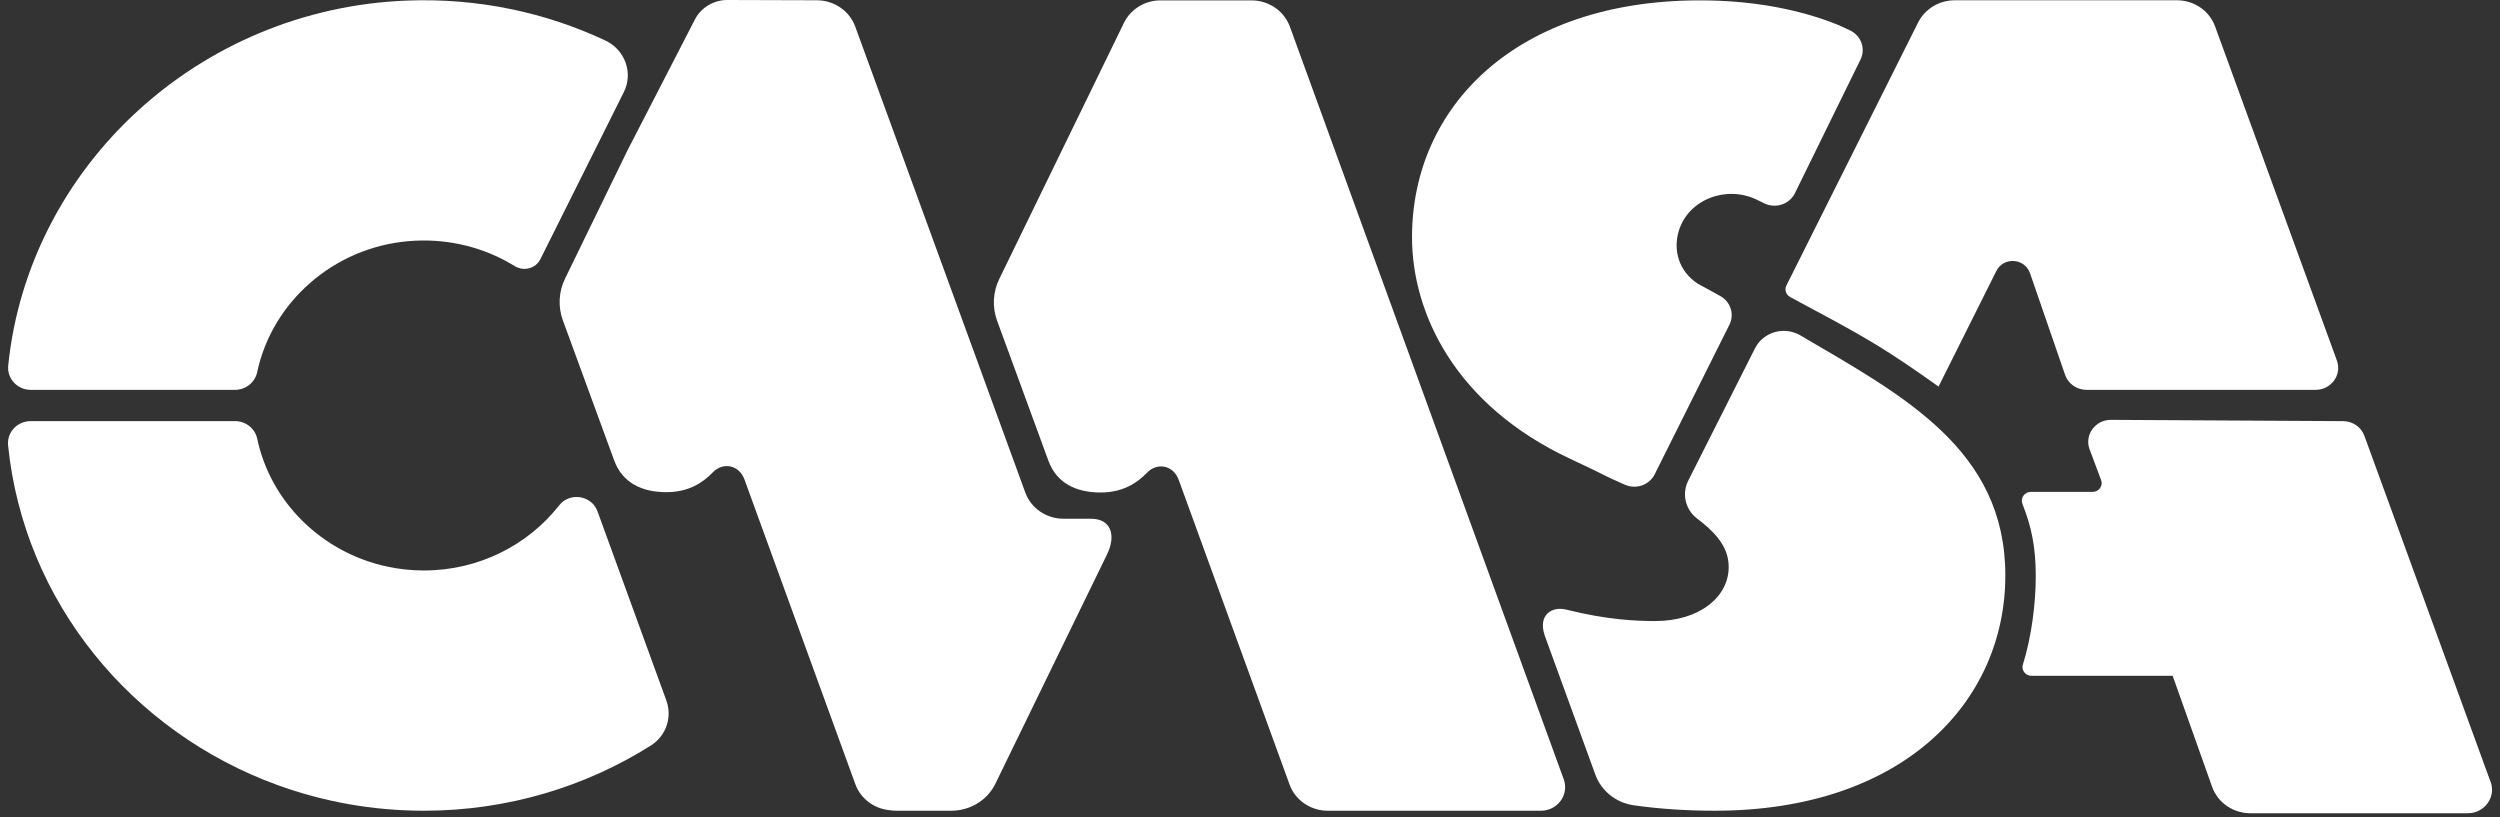<svg width="156" height="51" viewBox="0 0 156 51" fill="none" xmlns="http://www.w3.org/2000/svg">
<rect x="0" y="0" width="156" height="51" fill="#333333" stroke="none"/>
<path d="M80.491 1.67C80.132 0.682 79.17 0.023 78.09 0.023H72.418C71.441 0.023 70.551 0.569 70.135 1.426L62.355 17.405C61.957 18.222 61.908 19.158 62.218 20.009L65.418 28.742C65.928 30.144 67.143 30.732 68.675 30.732C70.072 30.732 70.962 30.134 71.578 29.492C72.197 28.851 73.212 29.009 73.553 29.948C74.093 31.429 80.469 48.955 80.469 48.955C80.825 49.934 81.781 50.589 82.851 50.589H96.149C97.194 50.589 97.926 49.587 97.578 48.63L80.491 1.67Z" fill="white"/>
<path d="M53.368 1.662C53.008 0.678 52.05 0.021 50.975 0.017L45.388 0C44.53 0 43.746 0.47 43.363 1.215L39.152 9.39L35.26 17.384C34.861 18.201 34.812 19.137 35.122 19.988L38.322 28.721C38.832 30.123 40.048 30.711 41.579 30.711C42.977 30.711 43.866 30.115 44.482 29.471C45.101 28.83 46.116 28.988 46.457 29.927C46.997 31.408 53.374 48.934 53.374 48.934C53.702 49.837 54.54 50.463 55.506 50.555C55.643 50.578 55.784 50.589 55.928 50.589H59.371C59.491 50.589 59.609 50.581 59.727 50.566C60.755 50.448 61.662 49.827 62.112 48.904C62.112 48.904 64.909 43.154 66.963 38.939C68.054 36.699 68.934 34.892 69.071 34.612C69.686 33.357 69.295 32.369 68.074 32.369H66.36C65.29 32.369 64.336 31.714 63.979 30.736L53.368 1.662Z" fill="white"/>
<path d="M112.275 20.891C112.102 20.79 112.443 20.98 112.275 20.891C111.275 20.352 110.015 20.737 109.512 21.734L105.347 29.991C104.932 30.814 105.166 31.808 105.912 32.369C107.418 33.504 107.869 34.408 107.869 35.394C107.869 37.249 106.04 38.753 103.289 38.753C102.19 38.753 100.344 38.696 97.728 38.039C96.866 37.822 95.943 38.345 96.394 39.667L99.551 48.34C99.922 49.359 100.845 50.094 101.948 50.25C103.527 50.475 105.213 50.589 107 50.589C118.771 50.589 125.133 43.781 125.133 35.907C125.133 28.032 118.743 24.685 112.279 20.891H112.275Z" fill="white"/>
<path d="M110.086 12.687L109.648 12.472C107.747 11.535 105.356 12.428 104.756 14.412C104.394 15.598 104.744 16.923 105.951 17.709L107.337 18.467C107.989 18.823 108.242 19.608 107.916 20.261L103.254 29.595C102.918 30.269 102.086 30.557 101.385 30.243L100.495 29.843C99.749 29.468 98.921 29.068 97.998 28.638C90.823 25.291 88.11 19.566 88.11 14.8C88.112 6.639 94.626 0.023 106.069 0.023C109.371 0.023 112.259 0.575 114.703 1.554L115.427 1.889C116.132 2.214 116.431 3.033 116.095 3.716L112.004 12.053C111.662 12.75 110.794 13.036 110.086 12.687Z" fill="white"/>
<path d="M41.581 43.714L37.284 31.907C36.921 30.907 35.554 30.692 34.893 31.533C32.953 34.003 29.89 35.598 26.449 35.598C25.656 35.598 24.884 35.511 24.142 35.351C20.084 34.475 16.892 31.339 16.052 27.383C15.917 26.741 15.341 26.277 14.666 26.277H1.913C1.075 26.277 0.423 26.979 0.504 27.788C1.489 37.536 8.201 45.677 17.328 48.992C20.169 50.023 23.241 50.589 26.449 50.589C31.667 50.589 36.53 49.094 40.609 46.524C41.565 45.923 41.96 44.756 41.579 43.712L41.581 43.714Z" fill="white"/>
<path d="M31.609 16.308C29.826 15.343 27.731 14.86 25.509 15.046C20.829 15.44 16.981 18.833 16.05 23.217C15.913 23.861 15.34 24.327 14.664 24.327H1.92C1.077 24.327 0.43 23.619 0.512 22.808C1.778 10.427 12.367 0.537 25.395 0.036C29.836 -0.135 34.047 0.779 37.767 2.525C39.002 3.103 39.526 4.55 38.927 5.748L33.717 16.177C33.428 16.756 32.684 16.952 32.125 16.607L31.607 16.308H31.609Z" fill="white"/>
<path d="M126.669 17.036L128.862 23.391C129.054 23.95 129.594 24.327 130.202 24.327H144.49C145.466 24.327 146.149 23.391 145.823 22.498L138.222 1.651C137.867 0.672 136.911 0.017 135.841 0.017H121.979C121.003 0.017 120.114 0.558 119.688 1.407L111.472 17.814C111.34 18.077 111.442 18.391 111.705 18.534L113.064 19.267C116.674 21.194 117.909 21.949 120.966 24.122L124.574 16.904C125.016 16.019 126.343 16.103 126.665 17.036H126.669Z" fill="white"/>
<path d="M155.412 48.79L147.537 27.193C147.337 26.644 146.803 26.279 146.204 26.279L131.72 26.199C130.754 26.199 130.073 27.116 130.379 28.006L131.11 29.959C131.243 30.317 130.97 30.694 130.578 30.694H126.726C126.327 30.694 126.058 31.082 126.2 31.444C126.736 32.803 127.032 34.064 127.032 35.947C127.032 37.673 126.761 39.777 126.227 41.471C126.117 41.822 126.394 42.172 126.771 42.172H135.574L138.042 49.114C138.397 50.092 139.353 50.747 140.423 50.747H153.986C155.031 50.747 155.763 49.745 155.416 48.788L155.412 48.79Z" fill="white"/>
</svg>
